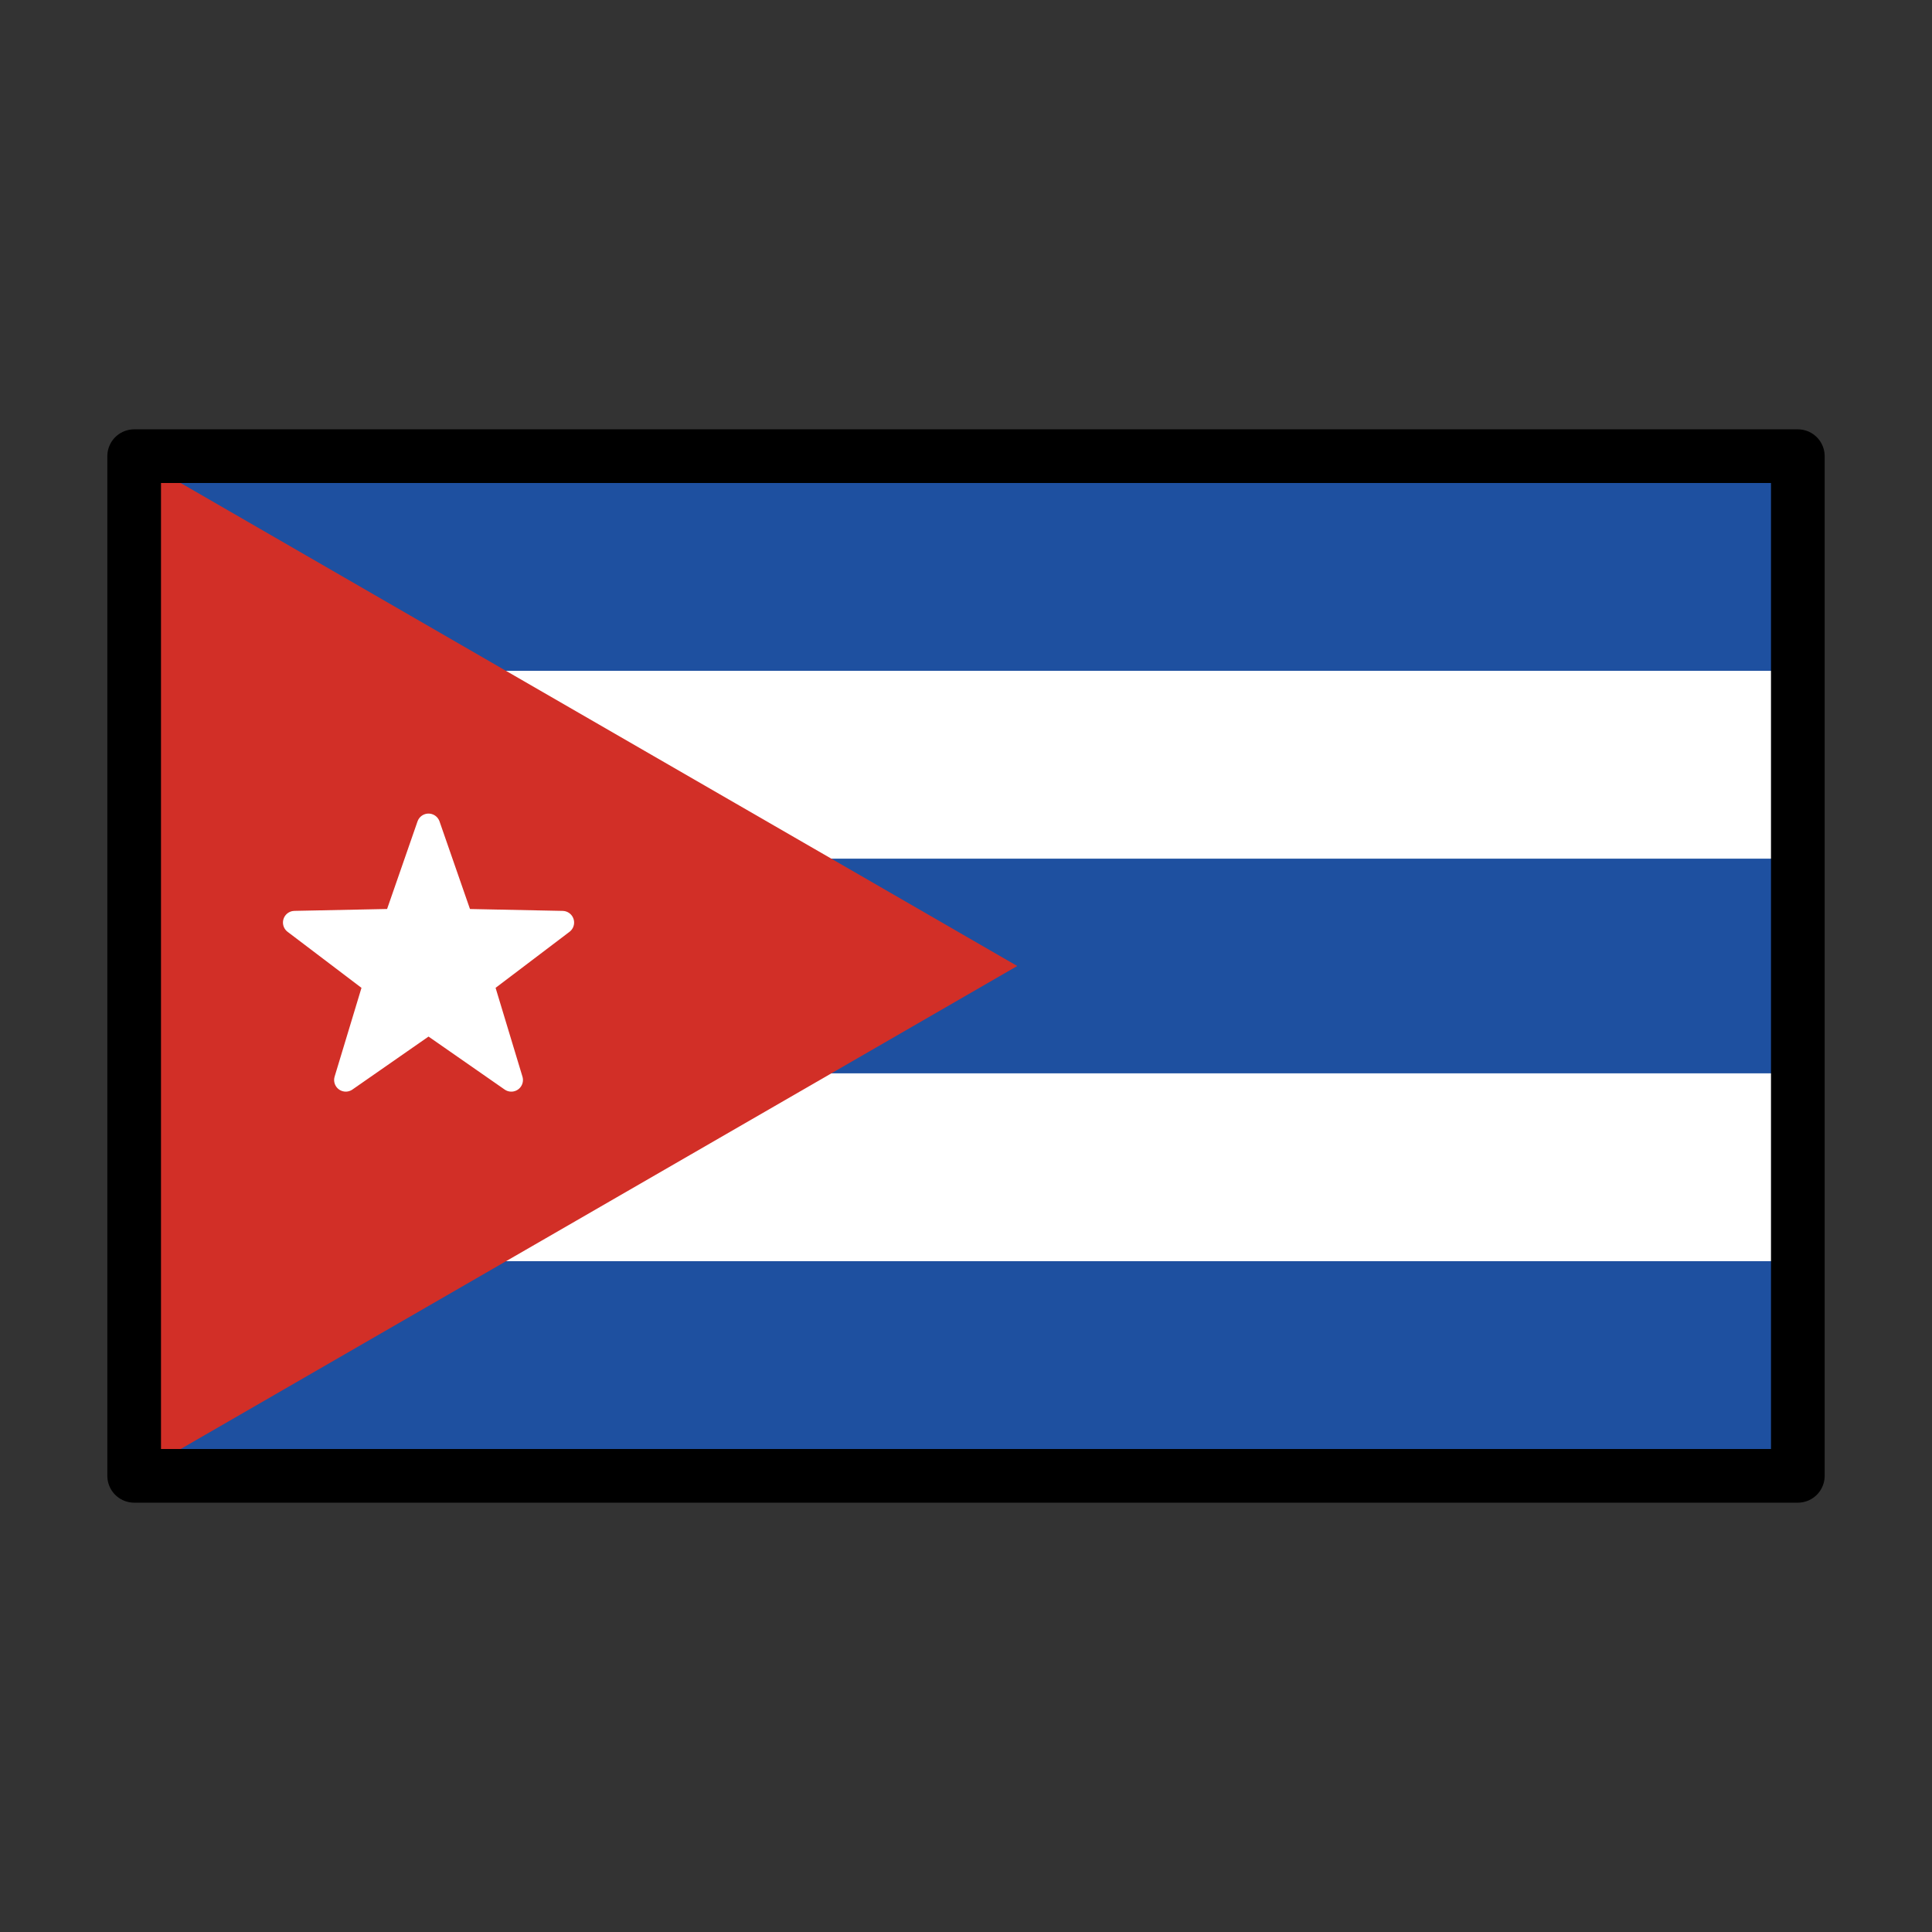 <svg id="emoji" viewBox="0 0 72 72" xmlns="http://www.w3.org/2000/svg">
  <rect x="0" y="0" width="72" height="72" fill="#333333" stroke="none"/>
  <g id="color">
    <rect x="5" y="17" width="62" height="38" fill="#fff"/>
    <rect x="5" y="32" width="62" height="8" fill="#1e50a0"/>
    <rect x="5" y="47" width="62" height="8" fill="#1e50a0"/>
    <rect x="5" y="17" width="62" height="8" fill="#1e50a0"/>
    <path fill="#d22f27" d="m5 55-1e-6 -19 1e-6 -19 32.91 19-16.45 9.5z"/>
    <path transform="rotate(-120 15.368 32.9) scale(.868)" fill="#fff" stroke="#fff" stroke-linecap="round" stroke-linejoin="round" d="m19.5 39.74-4.253-0.814-2.241 3.705-0.54-4.296-4.216-0.986 3.919-1.841-0.365-4.314 2.962 3.158 3.991-1.68-2.088 3.793z"/>
  </g>
  <g id="line">
    <rect x="5" y="17" width="62" height="38" fill="none" stroke="#000" stroke-linecap="round" stroke-linejoin="round" stroke-width="2"/>
  </g>
</svg>
